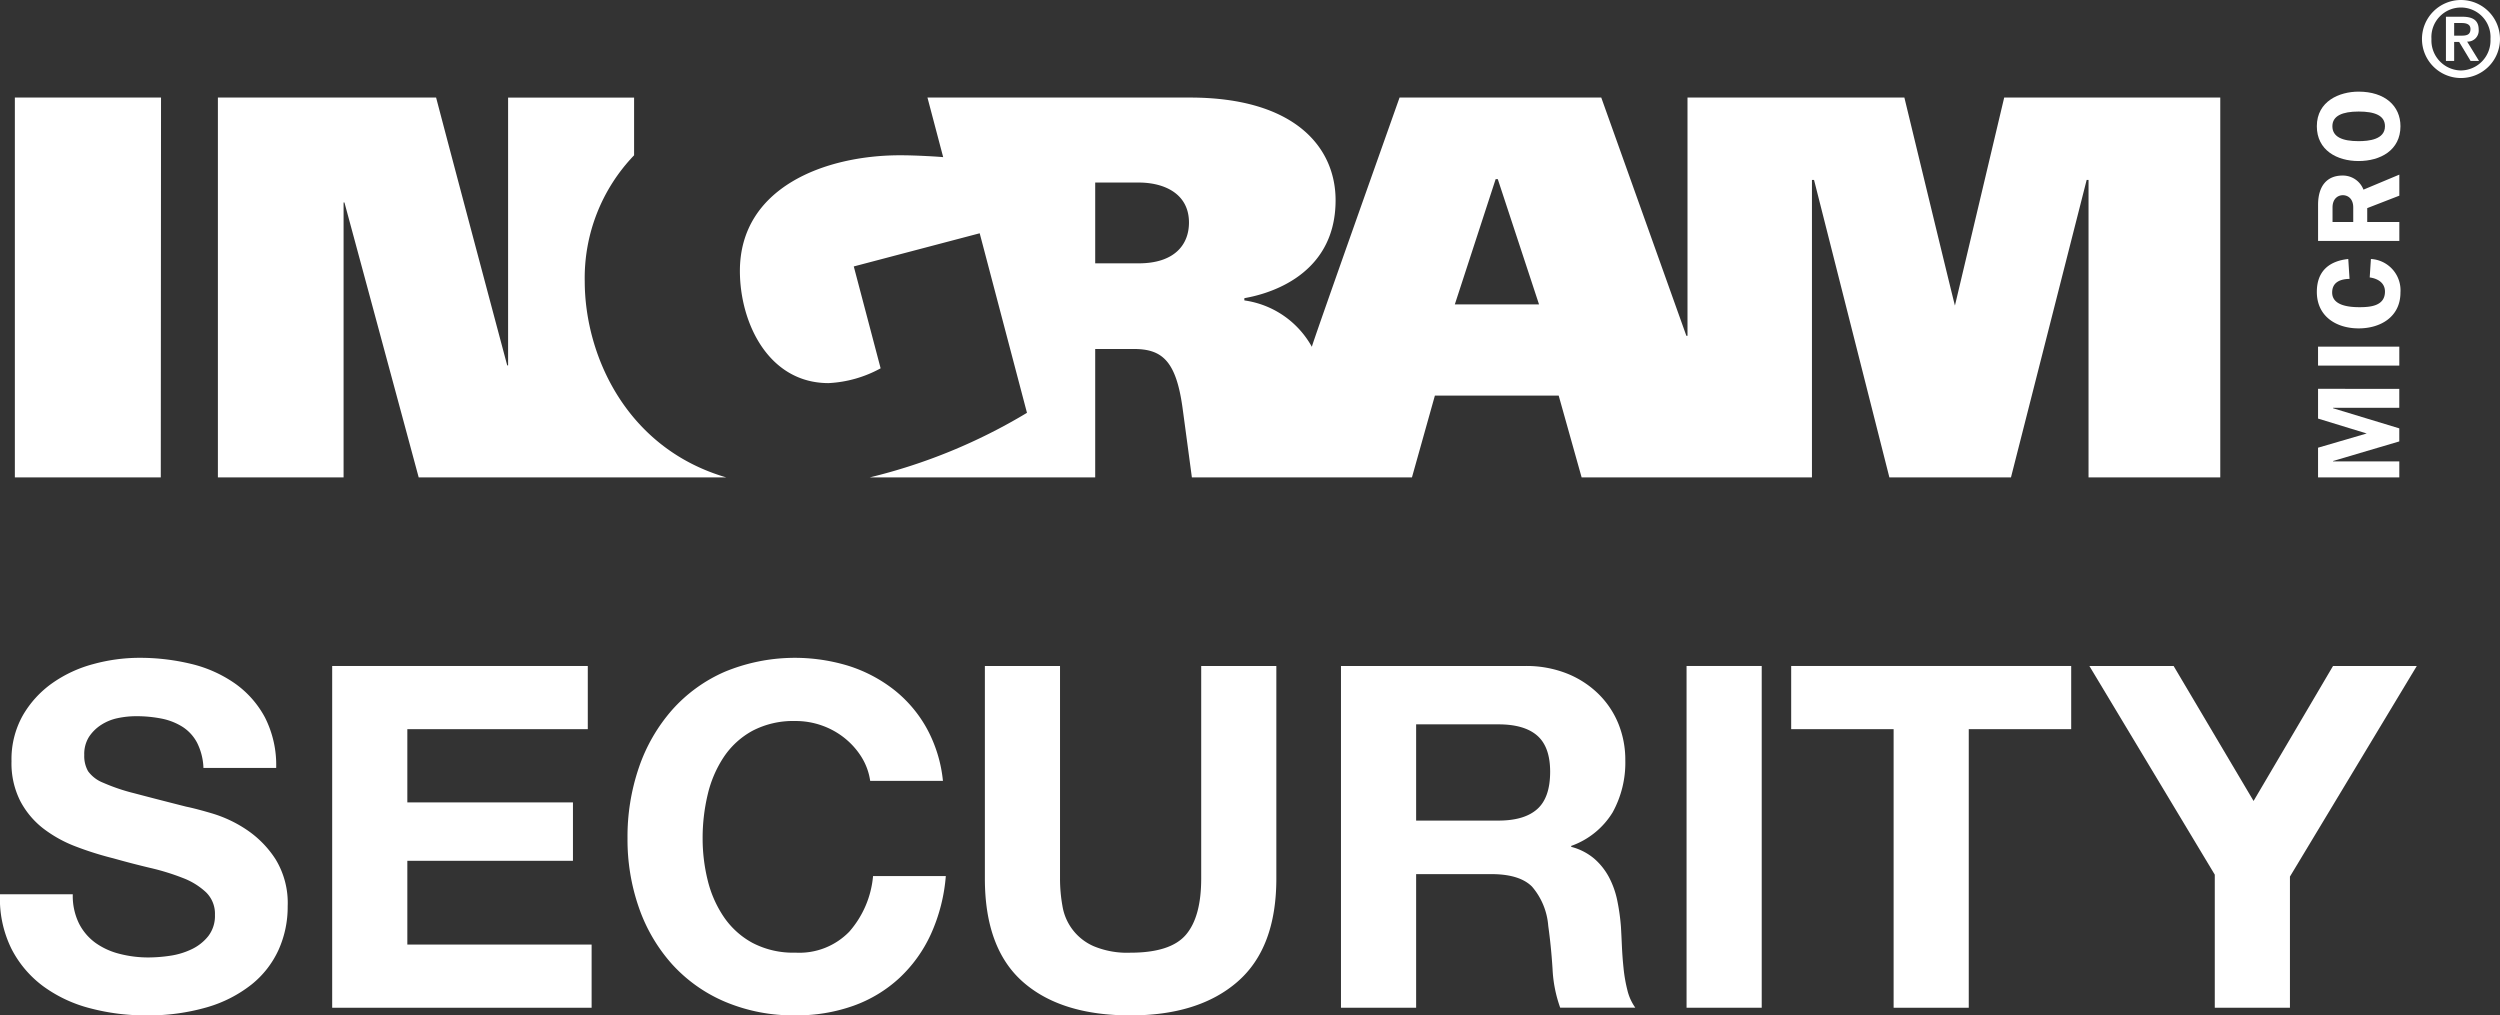<svg xmlns="http://www.w3.org/2000/svg" xmlns:xlink="http://www.w3.org/1999/xlink" width="359.592" height="146.051" viewBox="0 0 359.592 146.051"><rect x="0" y="0" width="359.592" height="146.051" fill="#333333" stroke="none"/><defs><clipPath id="a"><rect width="359.592" height="146.051" fill="#fff"/></clipPath></defs><g clip-path="url(#a)"><path d="M11.363,209.632a7.8,7.8,0,0,0,2.375,2.788A10.255,10.255,0,0,0,17.214,214a16.447,16.447,0,0,0,4.131.516,21.538,21.538,0,0,0,3.1-.241,10.774,10.774,0,0,0,3.1-.93,6.754,6.754,0,0,0,2.409-1.893,4.752,4.752,0,0,0,.963-3.064,4.315,4.315,0,0,0-1.273-3.236,10.092,10.092,0,0,0-3.339-2.065,33.309,33.309,0,0,0-4.681-1.446q-2.618-.62-5.3-1.377a46.8,46.8,0,0,1-5.37-1.687A18.4,18.4,0,0,1,6.268,196a12.153,12.153,0,0,1-3.34-3.959,12.012,12.012,0,0,1-1.273-5.748,12.866,12.866,0,0,1,1.618-6.575,14.65,14.65,0,0,1,4.234-4.648,18.463,18.463,0,0,1,5.92-2.753,25.214,25.214,0,0,1,6.609-.9,31.291,31.291,0,0,1,7.4.861,18.5,18.5,0,0,1,6.3,2.788,14.128,14.128,0,0,1,4.372,4.923,15.1,15.1,0,0,1,1.617,7.263H29.263a8.724,8.724,0,0,0-.93-3.649,6.084,6.084,0,0,0-2.1-2.272,8.89,8.89,0,0,0-2.995-1.171,18.477,18.477,0,0,0-3.683-.344,12.722,12.722,0,0,0-2.616.275,7.013,7.013,0,0,0-2.375.964,5.954,5.954,0,0,0-1.756,1.721,4.615,4.615,0,0,0-.688,2.616,4.408,4.408,0,0,0,.551,2.34,4.907,4.907,0,0,0,2.169,1.653,27.669,27.669,0,0,0,4.474,1.515q2.857.758,7.47,1.928,1.377.277,3.821,1a18.319,18.319,0,0,1,4.853,2.307,14.675,14.675,0,0,1,4.165,4.234,12.054,12.054,0,0,1,1.756,6.781,15.027,15.027,0,0,1-1.308,6.265,13.609,13.609,0,0,1-3.89,4.992,18.7,18.7,0,0,1-6.4,3.271,30.283,30.283,0,0,1-8.847,1.17,31.073,31.073,0,0,1-7.883-1A19.8,19.8,0,0,1,6.3,218.72a15.457,15.457,0,0,1-4.647-5.439A16.228,16.228,0,0,1,0,205.432H10.468a9.008,9.008,0,0,0,.895,4.2" transform="translate(0 -76.799)" fill="#fff"/><path d="M123.326,173.542v9.088H97.371v10.534h23.821v8.4H97.371v12.048h26.506V222.7H86.561V173.542Z" transform="translate(-38.781 -77.749)" fill="#fff"/><path d="M197.184,185.706a10.888,10.888,0,0,0-2.409-2.719,11.14,11.14,0,0,0-3.271-1.825,11.255,11.255,0,0,0-3.821-.654,12.626,12.626,0,0,0-6.2,1.411,11.7,11.7,0,0,0-4.131,3.787,16.59,16.59,0,0,0-2.307,5.4,26.913,26.913,0,0,0-.723,6.265,25.02,25.02,0,0,0,.723,6.024,16.263,16.263,0,0,0,2.307,5.267,11.8,11.8,0,0,0,4.131,3.752,12.613,12.613,0,0,0,6.2,1.411,10,10,0,0,0,7.745-3.029,14.008,14.008,0,0,0,3.408-7.986H209.3a25,25,0,0,1-2.134,8.33,19.962,19.962,0,0,1-4.544,6.334,19.312,19.312,0,0,1-6.609,3.993,24.229,24.229,0,0,1-8.33,1.377,25.187,25.187,0,0,1-10.155-1.963,21.736,21.736,0,0,1-7.607-5.4,23.915,23.915,0,0,1-4.751-8.09,29.681,29.681,0,0,1-1.653-10.017,30.712,30.712,0,0,1,1.653-10.223,24.559,24.559,0,0,1,4.751-8.227,21.71,21.71,0,0,1,7.607-5.508,26.359,26.359,0,0,1,17.831-.826A20.826,20.826,0,0,1,201.831,176a18.443,18.443,0,0,1,4.716,5.542,19.829,19.829,0,0,1,2.34,7.573H198.422a8.831,8.831,0,0,0-1.239-3.408" transform="translate(-73.258 -76.799)" fill="#fff"/><path d="M292.989,218.947q-5.576,4.854-15.422,4.854-9.983,0-15.456-4.819t-5.473-14.871V173.542h10.809V204.11a22.2,22.2,0,0,0,.344,3.924,7.632,7.632,0,0,0,4.509,5.817,12.447,12.447,0,0,0,5.267.93q5.784,0,7.987-2.581t2.2-8.09V173.542h10.808V204.11q0,9.983-5.576,14.836" transform="translate(-114.977 -77.749)" fill="#fff"/><path d="M375.939,173.542a15.836,15.836,0,0,1,5.956,1.067,13.729,13.729,0,0,1,4.544,2.926,12.722,12.722,0,0,1,2.891,4.3,13.816,13.816,0,0,1,1,5.267,14.786,14.786,0,0,1-1.825,7.5,11.467,11.467,0,0,1-5.955,4.819v.137a8.353,8.353,0,0,1,3.3,1.687,9.363,9.363,0,0,1,2.135,2.685,12.515,12.515,0,0,1,1.2,3.409,29.832,29.832,0,0,1,.517,3.718q.068,1.172.137,2.753t.241,3.236a21.666,21.666,0,0,0,.551,3.133,7.21,7.21,0,0,0,1.137,2.513H380.965a19.042,19.042,0,0,1-1.1-5.576q-.206-3.236-.62-6.2a9.778,9.778,0,0,0-2.34-5.646q-1.792-1.789-5.852-1.79H360.243V222.7h-10.81V173.542Zm-3.855,22.237q3.718,0,5.576-1.652t1.859-5.37q0-3.579-1.859-5.2t-5.576-1.618H360.243v13.838Z" transform="translate(-156.551 -77.749)" fill="#fff"/><rect width="10.81" height="49.157" transform="translate(242.589 95.792)" fill="#fff"/><path d="M466.747,182.629v-9.088h40.276v9.088H492.289V222.7H481.481V182.629Z" transform="translate(-209.109 -77.749)" fill="#fff"/><path d="M544.451,173.542h12.117l11.5,19.415,11.429-19.415h12.048L573.3,203.835V222.7H562.489v-19.14Z" transform="translate(-243.922 -77.749)" fill="#fff"/><path d="M636.726,10.135a4.311,4.311,0,0,1-4.244-4.525,4.253,4.253,0,1,1,8.488,0,4.309,4.309,0,0,1-4.244,4.525m0-10.135a5.611,5.611,0,1,0,5.614,5.61A5.618,5.618,0,0,0,636.726,0" transform="translate(-282.749)" fill="#fff"/><path d="M638.545,7.084V5.266H639.6c.6,0,1.292.123,1.292.87,0,.855-.608.948-1.307.948Zm3.528-.855c0-1.336-.821-1.866-2.348-1.866h-2.363V10.72h1.183V7.983h.717l1.646,2.737h1.213l-1.709-2.781a1.586,1.586,0,0,0,1.661-1.71" transform="translate(-285.547 -1.955)" fill="#fff"/><path d="M109.543,51.824a25.466,25.466,0,0,1,7.1-18.1v-8.3H98.52V63.945h-.127S91.472,38.019,88.164,25.417H56.778V80.053H74.857V40.513h.123s7.257,26.836,10.68,39.539h44.232c-14.312-4.17-20.348-17.489-20.348-28.229" transform="translate(-25.437 -11.387)" fill="#fff"/><path d="M3.872,80.055c.131.011,20.863,0,20.99,0,0-18.329.034-54.635.034-54.635H3.872Z" transform="translate(-1.735 -11.389)" fill="#fff"/><path d="M295.633,55.169l5.872-18.015h.306l5.932,18.015Zm-45.474-5.9h-6.253V37.646h6.253c3.718,0,7.234,1.624,7.234,5.749,0,3.233-2.128,5.872-7.234,5.872m117.408,6.07c-.041,0-7.272-29.915-7.272-29.915H329.1V59.689h-.164L316.695,25.421H287.683c-1.057,3-12.685,35.728-12.614,35.854a13.182,13.182,0,0,0-9.687-6.671c-.034-.011-.037-.325,0-.332,2.094-.37,13.1-2.539,13.1-14.077,0-7.615-5.853-14.774-20.961-14.774H219.777l2.262,8.571c-.452-.049-3.7-.269-6.2-.269-10.8,0-23.04,4.625-23.04,16.641,0,7.462,4.11,16.13,12.755,16.13a17.3,17.3,0,0,0,7.488-2.128l-3.863-14.652,18.112-4.77,6.8,25.824a80.509,80.509,0,0,1-22.614,9.288h32.428V61.585h5.533c4.039,0,6.081,1.639,7.021,8.406.277,2.013,1.351,10.064,1.351,10.064h31.655l3.3-11.766h17.806l3.3,11.766H347V37.266h.3l10.837,42.791h17.489l10.889-42.791h.268V80.056h18.949V25.421h-31.08s-4.726,19.956-7.085,29.915" transform="translate(-86.375 -11.389)" fill="#fff"/><path d="M609.726,31c-2.333,0-3.763-.612-3.763-2.146,0-1.5,1.437-2.113,3.782-2.113,2.3,0,3.781.56,3.781,2.113,0,1.923-2.337,2.146-3.8,2.146m0-7.122c-2.729,0-6,1.359-6,4.976,0,3.457,2.9,5.006,6,5.006,3.143,0,6.029-1.549,6.029-5.006,0-2.934-2.247-4.976-6.029-4.976" transform="translate(-270.48 -10.697)" fill="#fff"/><path d="M611.5,67.488l-.172,2.654c1.123.153,2.195.751,2.195,2.031,0,2.061-2.06,2.247-3.658,2.247-1.415,0-3.938-.187-3.938-2.109,0-1.5,1.209-1.945,2.5-1.96l-.183-2.863c-2.815.306-4.521,1.8-4.521,4.737,0,3.505,2.781,5.245,6.018,5.245,3.184,0,6.009-1.687,6.009-5.159a4.51,4.51,0,0,0-4.255-4.823" transform="translate(-270.477 -30.236)" fill="#fff"/><path d="M609.1,52.312h-2.978v-2.09c0-1.292.814-1.762,1.478-1.762.731,0,1.5.5,1.5,1.762Zm6.63-3.785V45.5l-5.159,2.161a3.176,3.176,0,0,0-3.024-2.027c-2.15,0-3.505,1.411-3.505,4.218v5.189h11.688V52.312h-4.618V50.319Z" transform="translate(-270.618 -20.383)" fill="#fff"/><path d="M604.039,101.321V105.6l7,2.143-7,2.046v4.274h11.688v-2.3H606.2V111.7l9.523-2.815v-1.877l-9.523-2.893v-.067h9.523v-2.725Z" transform="translate(-270.618 -45.393)" fill="#fff"/><rect width="11.688" height="2.725" transform="translate(333.42 49.861)" fill="#fff"/></g></svg>